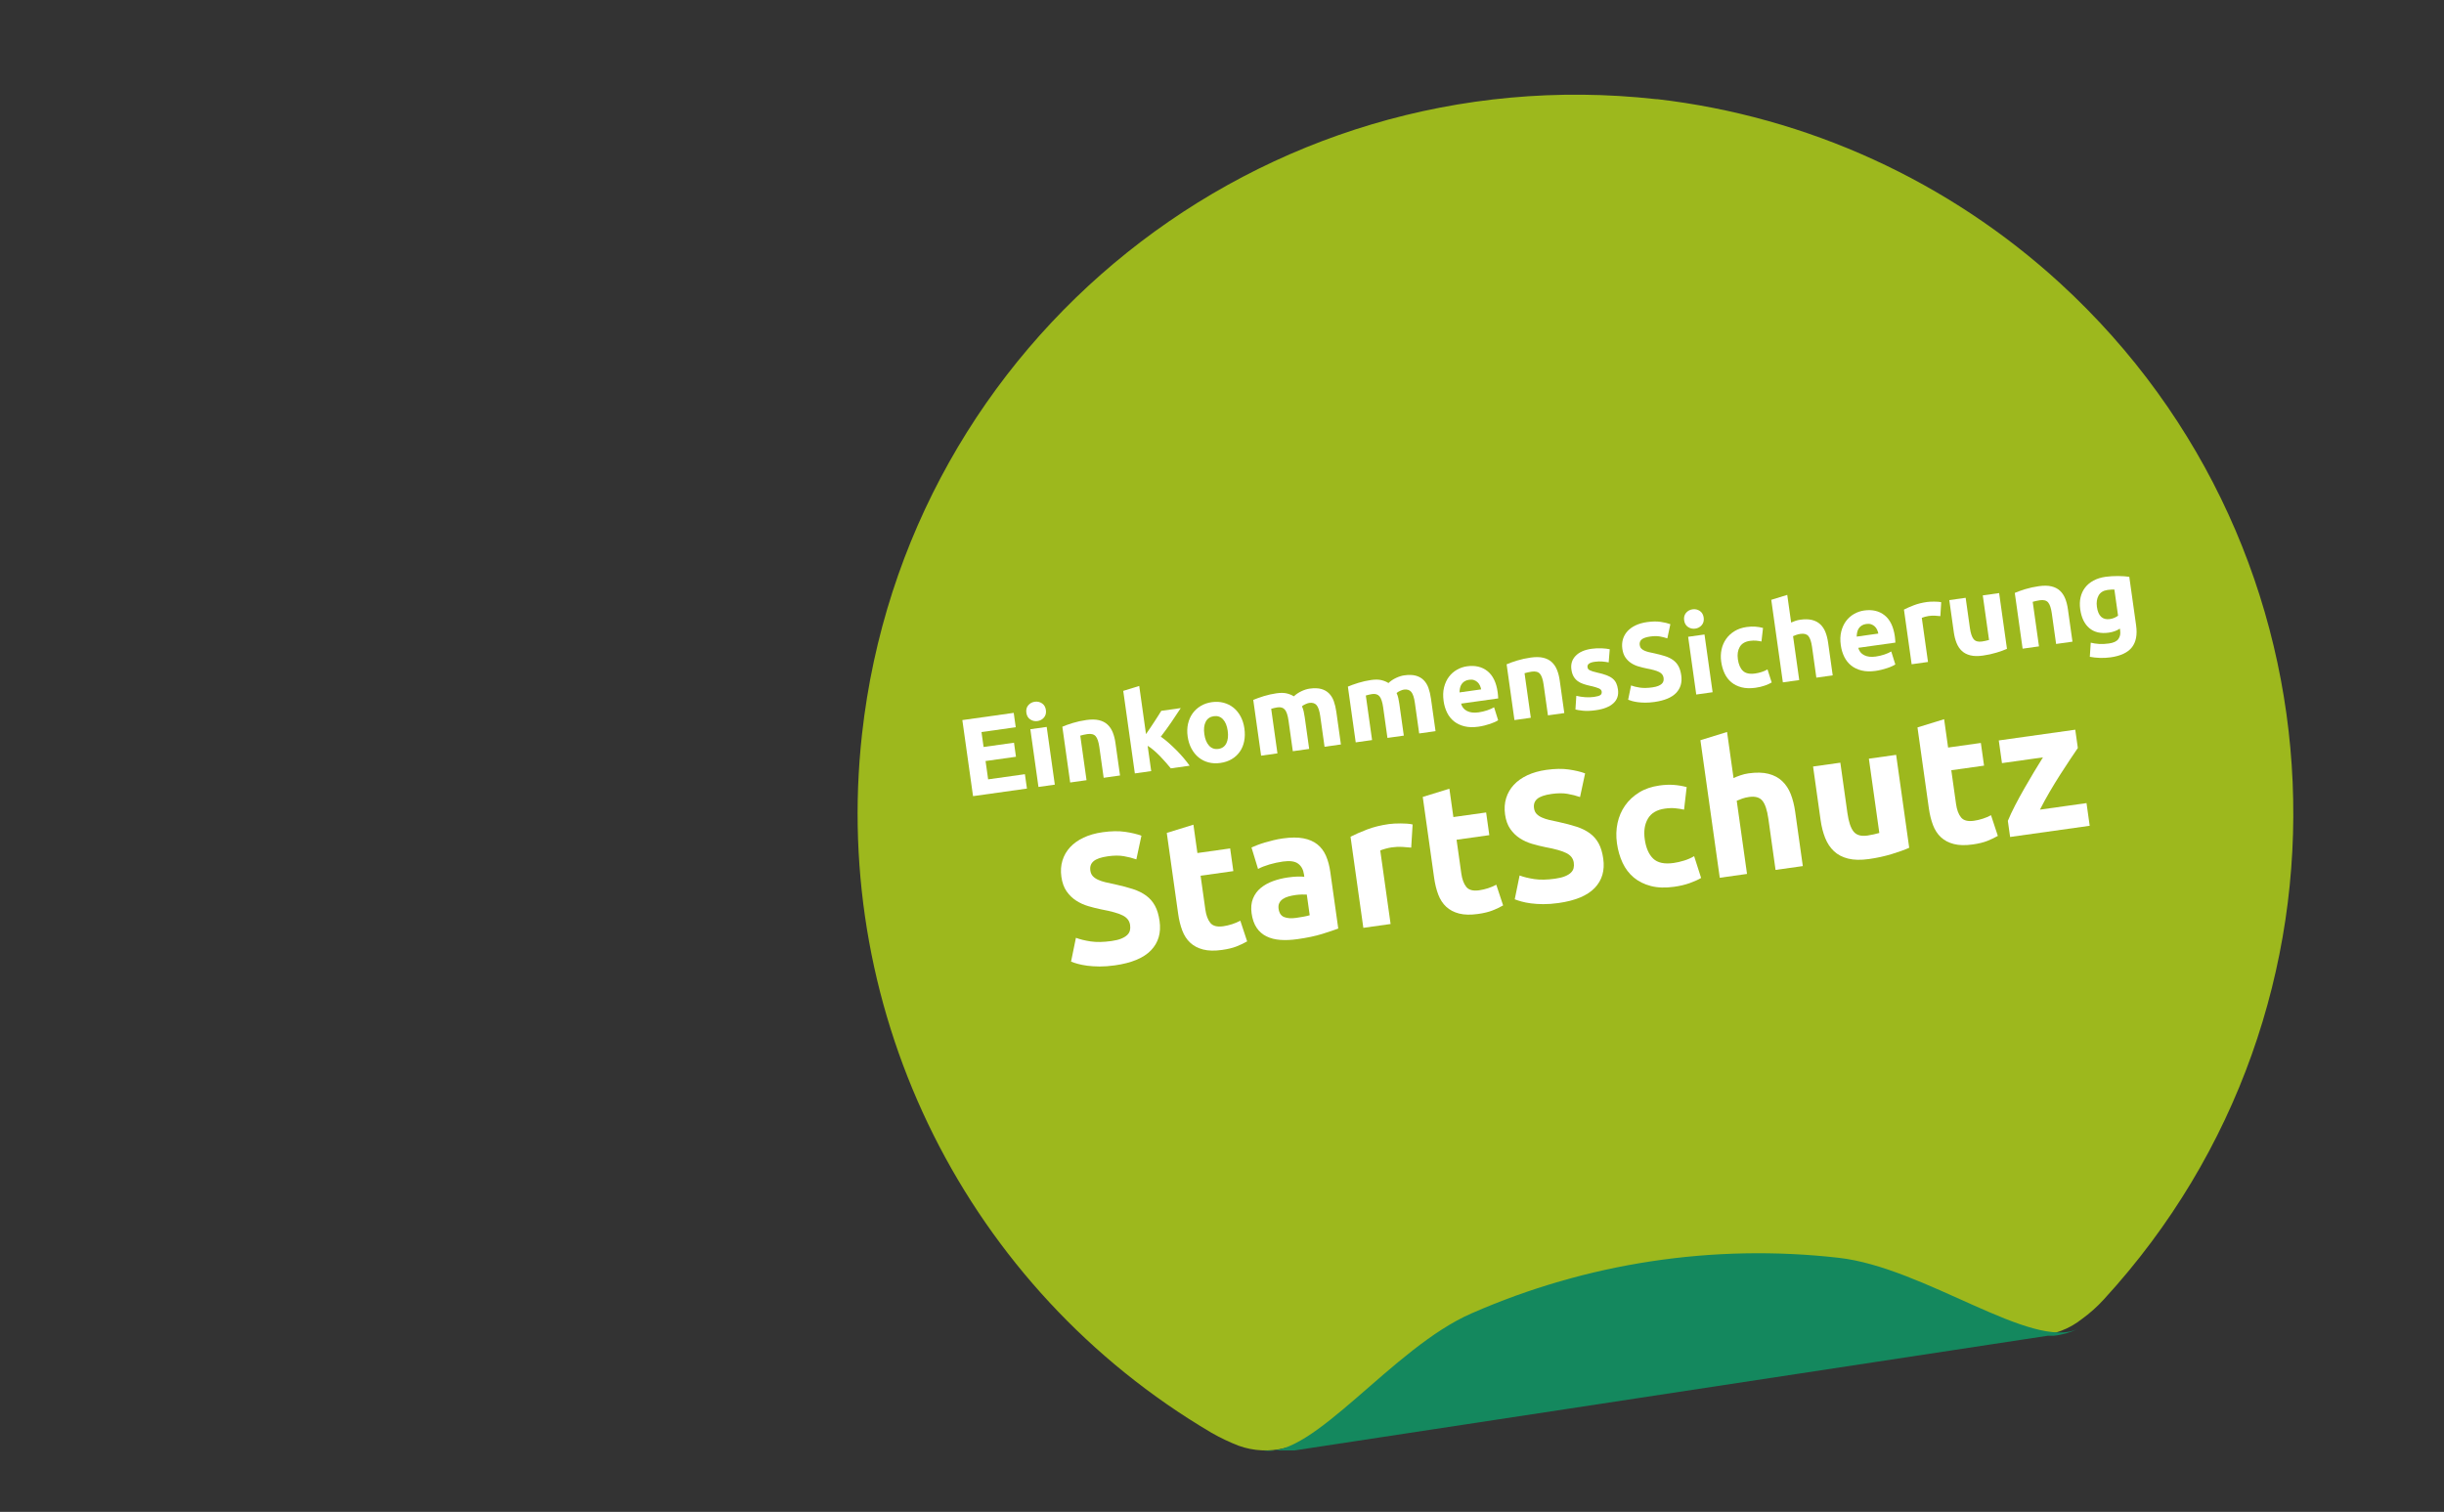 <?xml version="1.0" encoding="UTF-8"?>
<svg id="Ebene_1" data-name="Ebene 1" xmlns="http://www.w3.org/2000/svg" width="640" height="396" viewBox="0 0 640 396">
  <rect x="0" y="0" width="640" height="396" fill="#333333" stroke="none"/>
  <defs>
    <style>
      .cls-1 {
        fill: #fff;
      }

      .cls-2 {
        fill: #9db81d;
      }

      .cls-3 {
        fill: #14885e;
      }

      .cls-4 {
        isolation: isolate;
      }
    </style>
  </defs>
  <g id="Gruppe_980" data-name="Gruppe 980" transform="translate(4 4.3)">
    <g transform="matrix(1, 0, 0, 1, 0, 0)">
      <path id="Pfad_5755-2" data-name="Pfad 5755-2" class="cls-2" d="M313.218,370.962c2.285,1.312,4.666,2.451,7.122,3.406,3.875,1.401,8.079,1.617,12.077,.619l197.243-29.417c4.17-.241,8.167-1.754,11.451-4.335,2.14-1.544,4.111-3.309,5.883-5.264,70.297-76.616,65.175-195.713-11.441-266.01-29.231-26.821-66.188-43.722-105.595-48.292h-.31c-103.343-11.486-196.43,62.979-207.916,166.323-8.189,73.683,27.626,145.313,91.486,182.971"/>
    </g>
  </g>
  <g id="Gruppe_981" data-name="Gruppe 981" transform="translate(4.96 4.3)">
    <path id="Pfad_5756" data-name="Pfad 5756" class="cls-3" d="M531.221,345.575h1.548c2.262-.223,4.465-.852,6.503-1.858-12.077,5.883-40.255-16.102-62.86-18.579-32.721-3.698-65.838,1.323-95.993,14.554-20.747,8.98-41.494,38.087-54.499,35.92h8.051l197.25-30.036Z"/>
  </g>
  <g class="cls-4">
    <path class="cls-1" d="M254.805,208.53l-2.8-19.922,13.454-1.891,.529,3.766-8.97,1.26,.55,3.911,7.963-1.119,.517,3.679-7.963,1.119,.676,4.801,9.629-1.353,.531,3.766-14.115,1.984Z"/>
    <path class="cls-1" d="M273.885,185.973c.11,.786-.057,1.439-.502,1.961-.444,.522-1.011,.831-1.701,.928-.69,.096-1.321-.044-1.892-.424-.572-.379-.912-.961-1.022-1.747s.055-1.439,.501-1.962c.444-.52,1.013-.83,1.703-.926,.69-.098,1.32,.044,1.89,.421,.572,.38,.913,.962,1.024,1.748Zm2.337,19.547l-4.284,.602-2.126-15.121,4.284-.602,2.126,15.121Z"/>
    <path class="cls-1" d="M278.192,190.351c.698-.313,1.611-.64,2.734-.984,1.126-.345,2.32-.604,3.585-.782,1.284-.18,2.377-.163,3.276,.05,.899,.216,1.643,.595,2.227,1.141,.584,.543,1.041,1.22,1.37,2.033,.329,.814,.567,1.738,.713,2.773l1.2,8.538-4.284,.602-1.128-8.021c-.194-1.378-.515-2.331-.958-2.856-.447-.522-1.167-.714-2.164-.574-.306,.043-.63,.104-.97,.181-.342,.077-.643,.153-.907,.23l1.641,11.671-4.284,.602-2.052-14.603Z"/>
    <path class="cls-1" d="M300.099,192.282c.358-.517,.726-1.054,1.106-1.612,.381-.558,.747-1.11,1.099-1.656,.354-.545,.687-1.062,.999-1.554,.312-.491,.578-.917,.8-1.278l5.095-.717c-.854,1.31-1.688,2.563-2.507,3.761-.817,1.197-1.723,2.44-2.715,3.73,.649,.439,1.329,.975,2.044,1.608,.713,.634,1.413,1.294,2.096,1.981,.682,.688,1.317,1.381,1.904,2.081,.587,.702,1.087,1.346,1.504,1.933l-4.927,.693c-.376-.457-.803-.959-1.279-1.51-.477-.55-.98-1.095-1.504-1.639-.526-.543-1.071-1.061-1.636-1.547-.567-.489-1.117-.892-1.647-1.21l.931,6.628-4.284,.602-3.038-21.618,4.186-1.292,1.773,12.617Z"/>
    <path class="cls-1" d="M325.866,190.803c.167,1.189,.146,2.301-.06,3.337-.205,1.036-.586,1.951-1.139,2.74-.554,.792-1.258,1.444-2.115,1.953-.857,.512-1.851,.847-2.981,1.006-1.112,.157-2.15,.106-3.114-.15-.964-.254-1.821-.685-2.57-1.295-.75-.606-1.377-1.379-1.879-2.315-.504-.936-.838-1.998-1.005-3.187-.167-1.188-.132-2.296,.104-3.326s.636-1.936,1.2-2.719c.565-.783,1.276-1.43,2.131-1.943,.857-.509,1.822-.84,2.895-.991,1.093-.153,2.12-.102,3.085,.151,.964,.257,1.821,.684,2.569,1.282,.75,.598,1.373,1.36,1.876,2.287,.501,.927,.836,1.983,1.003,3.17Zm-4.371,.614c-.186-1.321-.595-2.323-1.23-3.007-.633-.682-1.438-.956-2.416-.819-.976,.138-1.681,.624-2.11,1.455-.432,.833-.553,1.91-.367,3.231,.186,1.323,.602,2.336,1.247,3.036,.646,.701,1.457,.984,2.435,.846,.978-.137,1.674-.632,2.093-1.482,.417-.849,.534-1.937,.348-3.26Z"/>
    <path class="cls-1" d="M337.418,188.74c-.194-1.378-.509-2.331-.943-2.858-.436-.524-1.085-.726-1.948-.605-.268,.037-.543,.092-.827,.161-.283,.069-.558,.14-.819,.217l1.64,11.671-4.282,.602-2.054-14.603c.351-.147,.764-.308,1.238-.483,.474-.172,.976-.343,1.512-.505,.532-.165,1.084-.309,1.652-.438,.569-.129,1.131-.231,1.687-.309,1.091-.153,1.997-.139,2.718,.043,.718,.181,1.325,.433,1.821,.756,.551-.528,1.206-.971,1.967-1.333,.761-.359,1.476-.587,2.147-.681,1.206-.169,2.222-.142,3.046,.083,.824,.227,1.509,.613,2.054,1.165,.547,.548,.965,1.232,1.257,2.05,.29,.82,.509,1.747,.655,2.781l1.2,8.538-4.284,.602-1.128-8.021c-.194-1.378-.51-2.331-.945-2.858-.435-.523-1.084-.726-1.945-.605-.23,.032-.543,.134-.94,.309-.395,.173-.715,.364-.959,.575,.195,.421,.348,.873,.454,1.356,.109,.484,.2,1.005,.279,1.561l1.159,8.25-4.284,.602-1.126-8.021Z"/>
    <path class="cls-1" d="M362.199,185.257c-.194-1.378-.509-2.332-.945-2.859-.435-.523-1.084-.726-1.947-.605-.268,.038-.543,.093-.827,.161s-.558,.141-.819,.218l1.64,11.671-4.284,.602-2.052-14.603c.351-.147,.762-.308,1.236-.482,.474-.173,.978-.343,1.514-.505,.532-.165,1.084-.31,1.652-.438,.569-.13,1.131-.232,1.687-.309,1.091-.154,1.997-.139,2.718,.043,.718,.181,1.325,.433,1.821,.755,.551-.527,1.206-.971,1.967-1.333,.761-.359,1.476-.586,2.147-.68,1.206-.17,2.222-.143,3.046,.083,.824,.226,1.507,.613,2.054,1.165,.547,.548,.965,1.231,1.257,2.049,.29,.821,.509,1.747,.655,2.781l1.2,8.538-4.284,.602-1.128-8.021c-.194-1.378-.51-2.332-.945-2.858-.435-.524-1.084-.726-1.947-.605-.23,.032-.543,.134-.939,.308-.395,.173-.715,.365-.959,.576,.195,.421,.346,.873,.454,1.355,.107,.484,.2,1.005,.279,1.561l1.159,8.25-4.284,.602-1.126-8.021Z"/>
    <path class="cls-1" d="M378.032,183.619c-.187-1.342-.148-2.546,.123-3.608,.271-1.065,.695-1.978,1.271-2.745,.578-.765,1.277-1.38,2.101-1.848,.824-.468,1.695-.765,2.616-.895,2.145-.302,3.934,.117,5.364,1.254,1.43,1.139,2.325,2.981,2.682,5.531,.036,.249,.063,.522,.087,.822,.022,.301,.041,.567,.054,.801l-9.718,1.366c.221,.867,.731,1.508,1.532,1.922,.8,.416,1.813,.539,3.041,.366,.784-.11,1.547-.291,2.284-.541,.736-.251,1.329-.514,1.78-.793l1.063,3.398c-.213,.148-.504,.304-.871,.473-.369,.17-.78,.329-1.238,.482-.457,.153-.95,.296-1.479,.428-.528,.134-1.06,.238-1.597,.313-1.361,.191-2.572,.156-3.635-.106-1.063-.26-1.973-.694-2.733-1.3-.761-.606-1.366-1.368-1.816-2.281-.452-.914-.754-1.925-.912-3.037Zm9.831-3.054c-.069-.361-.181-.706-.334-1.036-.156-.331-.362-.613-.619-.851-.258-.237-.567-.42-.928-.544-.359-.126-.787-.153-1.287-.083-.479,.067-.879,.206-1.202,.418-.321,.21-.58,.466-.772,.767s-.324,.638-.4,1.01-.115,.744-.121,1.116l5.662-.796Z"/>
    <path class="cls-1" d="M394.533,174.001c.698-.313,1.611-.641,2.734-.985,1.126-.344,2.32-.604,3.585-.782,1.284-.18,2.377-.164,3.276,.05,.901,.216,1.643,.595,2.227,1.141,.584,.543,1.041,1.22,1.37,2.033,.329,.814,.567,1.738,.713,2.773l1.2,8.538-4.284,.602-1.128-8.021c-.194-1.378-.515-2.331-.958-2.856-.446-.522-1.167-.714-2.164-.575-.306,.043-.63,.106-.97,.182-.342,.076-.643,.153-.907,.23l1.641,11.671-4.284,.602-2.052-14.603Z"/>
    <path class="cls-1" d="M417.427,182.538c.786-.11,1.331-.264,1.635-.464,.304-.199,.425-.518,.364-.961-.049-.345-.302-.617-.759-.817-.46-.199-1.142-.402-2.051-.606-.706-.153-1.35-.326-1.934-.521-.583-.189-1.093-.445-1.529-.765-.436-.32-.795-.724-1.08-1.211-.282-.488-.476-1.095-.578-1.825-.198-1.417,.17-2.613,1.109-3.586,.939-.972,2.326-1.587,4.167-1.845,.92-.129,1.813-.173,2.677-.129,.868,.046,1.562,.129,2.088,.25l-.279,3.439c-.523-.102-1.085-.178-1.69-.23-.602-.052-1.268-.027-1.996,.076-1.342,.188-1.961,.656-1.855,1.403,.024,.173,.074,.322,.151,.45,.076,.125,.209,.238,.398,.339,.191,.1,.444,.204,.761,.306,.318,.103,.72,.211,1.203,.32,.988,.214,1.813,.449,2.473,.701,.661,.25,1.197,.55,1.606,.891,.409,.343,.72,.742,.931,1.201,.211,.457,.361,1.002,.449,1.632,.211,1.493-.192,2.7-1.206,3.621-1.013,.923-2.545,1.529-4.596,1.817-1.342,.189-2.474,.229-3.397,.126-.923-.106-1.569-.21-1.936-.316l.23-3.579c.769,.184,1.548,.306,2.337,.361,.789,.057,1.558,.03,2.306-.075Z"/>
    <path class="cls-1" d="M432.7,180.04c.633-.089,1.147-.215,1.545-.38,.397-.161,.707-.352,.931-.569s.367-.456,.427-.72c.061-.263,.069-.548,.027-.855-.091-.65-.474-1.147-1.148-1.493-.674-.345-1.794-.661-3.358-.951-.684-.136-1.373-.309-2.066-.516-.693-.204-1.331-.497-1.91-.875-.583-.376-1.079-.863-1.496-1.46-.416-.597-.688-1.355-.817-2.273-.129-.92-.072-1.774,.167-2.559,.241-.787,.643-1.483,1.202-2.09,.561-.607,1.271-1.111,2.133-1.515,.862-.406,1.857-.687,2.989-.846,1.342-.188,2.52-.208,3.539-.057,1.017,.151,1.866,.353,2.548,.609l-.797,3.719c-.597-.211-1.251-.376-1.962-.503-.71-.124-1.545-.12-2.504,.015-1.073,.15-1.822,.409-2.251,.773-.428,.363-.598,.85-.513,1.462,.052,.365,.181,.661,.387,.884,.209,.227,.485,.416,.828,.573,.345,.157,.734,.288,1.17,.394,.435,.105,.913,.209,1.435,.311,1.09,.237,2.044,.491,2.863,.755,.819,.266,1.517,.613,2.095,1.039,.578,.428,1.039,.959,1.383,1.594,.343,.636,.583,1.434,.717,2.392,.261,1.86-.187,3.394-1.347,4.601-1.159,1.209-3.052,1.998-5.678,2.367-.88,.124-1.684,.182-2.407,.177-.724-.007-1.37-.048-1.939-.124-.567-.076-1.06-.173-1.477-.291-.416-.117-.77-.232-1.06-.349l.764-3.742c.639,.243,1.414,.432,2.323,.569,.907,.135,1.994,.114,3.259-.063Z"/>
    <path class="cls-1" d="M446.138,161.765c.11,.786-.057,1.439-.501,1.96-.444,.522-1.013,.832-1.703,.928-.688,.097-1.32-.044-1.892-.423-.57-.38-.91-.962-1.021-1.747s.057-1.439,.499-1.962c.446-.521,1.013-.83,1.703-.927s1.321,.044,1.892,.421c.572,.381,.912,.963,1.022,1.749Zm2.337,19.546l-4.284,.602-2.125-15.121,4.284-.602,2.125,15.121Z"/>
    <path class="cls-1" d="M450.718,173.285c-.153-1.091-.12-2.144,.098-3.163,.219-1.017,.613-1.933,1.183-2.747,.57-.813,1.303-1.497,2.203-2.054,.898-.555,1.961-.92,3.188-1.092,.805-.113,1.553-.144,2.244-.095s1.37,.162,2.041,.343l-.409,3.546c-.425-.098-.885-.17-1.38-.216-.496-.047-1.041-.031-1.635,.054-1.265,.177-2.153,.704-2.665,1.577-.513,.873-.679,1.951-.499,3.234,.192,1.362,.633,2.374,1.323,3.041,.688,.665,1.761,.895,3.219,.691,.517-.072,1.066-.199,1.646-.379,.581-.18,1.106-.409,1.575-.691l1.095,3.422c-.466,.283-1.065,.551-1.791,.81-.726,.258-1.54,.451-2.44,.578-1.38,.194-2.597,.154-3.652-.118-1.054-.271-1.951-.717-2.693-1.337-.742-.618-1.329-1.39-1.762-2.315-.433-.927-.729-1.955-.888-3.088Z"/>
    <path class="cls-1" d="M466.872,178.726l-3.038-21.618,4.186-1.292,1.019,7.245c.274-.136,.63-.28,1.068-.428,.439-.151,.868-.254,1.29-.313,1.227-.172,2.271-.148,3.133,.071,.862,.221,1.58,.603,2.155,1.151,.575,.544,1.022,1.223,1.342,2.037,.32,.816,.553,1.74,.699,2.775l1.199,8.538-4.284,.602-1.126-8.021c-.194-1.378-.51-2.331-.943-2.858-.436-.524-1.134-.72-2.092-.585-.383,.054-.739,.139-1.063,.253-.326,.115-.619,.228-.876,.343l1.616,11.499-4.284,.602Z"/>
    <path class="cls-1" d="M482.039,169.002c-.189-1.342-.146-2.545,.123-3.608,.271-1.065,.695-1.978,1.271-2.745,.576-.765,1.276-1.379,2.099-1.848,.824-.467,1.696-.765,2.616-.895,2.147-.302,3.934,.117,5.364,1.254,1.432,1.139,2.325,2.981,2.684,5.531,.035,.249,.063,.523,.085,.823s.041,.566,.054,.8l-9.716,1.366c.221,.867,.729,1.509,1.531,1.923,.802,.416,1.814,.538,3.041,.366,.786-.111,1.548-.291,2.284-.542,.737-.25,1.331-.514,1.78-.792l1.065,3.398c-.214,.147-.504,.304-.873,.472-.367,.171-.778,.33-1.236,.482-.458,.153-.95,.296-1.479,.428-.529,.133-1.062,.237-1.599,.313-1.361,.191-2.572,.156-3.633-.106-1.063-.261-1.975-.695-2.734-1.301s-1.364-1.368-1.816-2.281c-.45-.915-.754-1.926-.91-3.038Zm9.831-3.053c-.069-.361-.183-.707-.335-1.037-.154-.33-.361-.613-.619-.851-.258-.237-.567-.42-.926-.544-.359-.126-.789-.153-1.287-.083-.479,.068-.879,.206-1.202,.418-.321,.21-.58,.467-.772,.767-.192,.302-.326,.638-.4,1.01-.076,.372-.117,.743-.123,1.115l5.664-.795Z"/>
    <path class="cls-1" d="M508.115,161.381c-.397-.044-.862-.08-1.394-.113-.532-.032-1.096-.006-1.688,.077-.269,.038-.587,.106-.953,.206-.369,.102-.644,.193-.827,.276l1.624,11.557-4.282,.602-2.013-14.317c.728-.376,1.599-.756,2.61-1.144,1.011-.385,2.158-.669,3.441-.85,.23-.033,.51-.057,.841-.073,.329-.017,.66-.024,.994-.024,.331,.003,.665,.016,1,.036,.335,.022,.625,.063,.869,.128l-.222,3.637Z"/>
    <path class="cls-1" d="M525.559,169.949c-.699,.315-1.611,.643-2.734,.987-1.125,.344-2.318,.604-3.585,.781-1.284,.181-2.377,.159-3.278-.068-.901-.224-1.644-.613-2.23-1.165-.587-.554-1.046-1.246-1.377-2.079-.332-.832-.572-1.767-.717-2.802l-1.184-8.423,4.284-.602,1.112,7.906c.194,1.38,.515,2.35,.965,2.911,.45,.565,1.173,.775,2.17,.635,.306-.043,.63-.103,.972-.18,.34-.079,.643-.154,.906-.23l-1.64-11.672,4.282-.602,2.052,14.603Z"/>
    <path class="cls-1" d="M527.604,155.299c.699-.313,1.611-.641,2.736-.985s2.318-.603,3.583-.781c1.284-.18,2.377-.164,3.276,.05,.901,.216,1.643,.595,2.227,1.14,.584,.543,1.041,1.221,1.37,2.033,.329,.814,.567,1.739,.713,2.774l1.2,8.538-4.284,.602-1.128-8.021c-.194-1.378-.513-2.33-.958-2.855-.446-.522-1.167-.715-2.162-.575-.307,.043-.632,.105-.972,.181-.342,.077-.643,.154-.907,.23l1.641,11.671-4.284,.602-2.052-14.603Z"/>
    <path class="cls-1" d="M559.374,163.79c.346,2.474-.024,4.396-1.11,5.771-1.087,1.373-2.944,2.244-5.569,2.614-.92,.129-1.851,.178-2.794,.146-.942-.035-1.825-.131-2.649-.288l.243-3.699c.709,.175,1.443,.285,2.202,.335,.759,.05,1.608,.009,2.548-.122,1.225-.172,2.055-.562,2.488-1.171,.432-.608,.589-1.334,.469-2.177l-.076-.548c-.43,.277-.882,.502-1.356,.676-.474,.175-.999,.301-1.573,.382-2.09,.294-3.777-.098-5.062-1.179s-2.084-2.731-2.396-4.955c-.156-1.11-.128-2.146,.09-3.107,.217-.957,.611-1.809,1.181-2.554,.569-.743,1.307-1.362,2.216-1.851s1.966-.817,3.174-.988c.518-.072,1.052-.125,1.606-.153,.553-.03,1.102-.043,1.649-.043,.548,.003,1.074,.02,1.577,.058,.504,.036,.956,.085,1.356,.146l1.786,12.705Zm-10.266-4.83c.335,2.396,1.473,3.458,3.408,3.186,.441-.062,.844-.179,1.211-.347,.369-.168,.676-.347,.921-.539l-.962-6.842c-.216-.009-.469-.006-.759,.005-.293,.012-.63,.043-1.014,.098-1.131,.158-1.921,.652-2.372,1.477-.45,.826-.595,1.815-.433,2.963Z"/>
  </g>
  <g class="cls-4">
    <path class="cls-1" d="M291.052,246.481c1.054-.148,1.912-.359,2.574-.632s1.18-.589,1.553-.95c.372-.362,.608-.761,.71-1.2,.101-.438,.117-.912,.044-1.424-.153-1.085-.791-1.914-1.914-2.49-1.123-.575-2.988-1.102-5.597-1.583-1.14-.232-2.287-.517-3.443-.86-1.156-.342-2.218-.828-3.185-1.458-.969-.628-1.8-1.441-2.493-2.433-.693-.995-1.147-2.26-1.362-3.793-.216-1.534-.123-2.953,.28-4.265,.402-1.31,1.069-2.471,2.002-3.482,.934-1.01,2.117-1.852,3.553-2.526s3.096-1.143,4.982-1.408c2.235-.313,4.202-.346,5.898-.096s3.111,.587,4.246,1.016l-1.328,6.196c-.992-.35-2.082-.627-3.268-.835-1.186-.209-2.577-.202-4.174,.022-1.789,.252-3.041,.682-3.753,1.287-.713,.605-.997,1.417-.854,2.44,.085,.608,.301,1.099,.646,1.474,.346,.373,.808,.693,1.381,.954s1.224,.48,1.948,.652c.724,.178,1.521,.35,2.394,.52,1.814,.397,3.404,.816,4.769,1.258,1.366,.444,2.529,1.024,3.493,1.734,.962,.712,1.731,1.595,2.303,2.655,.573,1.06,.972,2.389,1.195,3.986,.436,3.1-.312,5.654-2.244,7.669-1.933,2.013-5.086,3.328-9.463,3.944-1.469,.206-2.807,.302-4.013,.296-1.206-.011-2.284-.08-3.229-.206-.947-.128-1.767-.29-2.463-.485-.695-.195-1.285-.389-1.767-.581l1.274-6.239c1.066,.403,2.355,.718,3.87,.947,1.514,.227,3.325,.192,5.434-.104Z"/>
    <path class="cls-1" d="M305.539,218.16l6.977-2.153,1.044,7.424,8.576-1.206,.836,5.942-8.577,1.206,1.246,8.864c.211,1.503,.643,2.662,1.296,3.482,.652,.819,1.777,1.117,3.375,.893,.765-.109,1.547-.29,2.34-.548s1.509-.562,2.144-.913l1.788,5.418c-.813,.472-1.729,.91-2.747,1.314-1.019,.403-2.295,.715-3.827,.929-1.948,.274-3.599,.236-4.95-.112-1.351-.346-2.476-.939-3.375-1.772-.901-.835-1.597-1.903-2.088-3.2-.491-1.299-.85-2.763-1.08-4.393l-2.977-21.176Z"/>
    <path class="cls-1" d="M335.938,219.602c2.107-.296,3.898-.302,5.371-.022,1.473,.282,2.695,.811,3.668,1.586,.972,.776,1.723,1.778,2.254,3.005,.531,1.228,.907,2.626,1.126,4.189l2.088,14.854c-.992,.369-2.375,.832-4.153,1.391-1.778,.558-3.961,1.021-6.547,1.384-1.63,.228-3.128,.293-4.493,.191-1.367-.101-2.575-.411-3.624-.932-1.051-.518-1.906-1.269-2.564-2.252-.66-.983-1.098-2.241-1.314-3.774-.206-1.468-.085-2.756,.362-3.862s1.123-2.03,2.029-2.778c.904-.743,1.977-1.342,3.216-1.794,1.238-.45,2.545-.772,3.919-.965,.928-.131,1.756-.206,2.485-.228,.731-.019,1.326,.002,1.792,.066l-.095-.671c-.17-1.213-.676-2.136-1.512-2.767-.838-.632-2.167-.821-3.989-.565-1.213,.172-2.399,.428-3.556,.77-1.156,.342-2.144,.734-2.961,1.173l-1.718-5.621c.397-.184,.898-.395,1.499-.625,.603-.232,1.263-.455,1.983-.671,.72-.214,1.479-.421,2.284-.613,.803-.195,1.619-.35,2.451-.468Zm3.511,20.809c.702-.098,1.37-.208,2.007-.329,.633-.121,1.137-.241,1.512-.361l-.761-5.413c-.298-.024-.737-.027-1.321-.011-.583,.019-1.115,.061-1.594,.128-.671,.095-1.296,.222-1.876,.384-.58,.165-1.077,.389-1.493,.674-.416,.288-.724,.639-.926,1.06-.202,.419-.261,.915-.181,1.49,.158,1.12,.641,1.841,1.452,2.166,.811,.328,1.871,.397,3.181,.213Z"/>
    <path class="cls-1" d="M369.548,222.012c-.661-.069-1.435-.131-2.322-.186-.888-.055-1.827-.011-2.818,.128-.447,.063-.975,.178-1.588,.345-.611,.167-1.071,.321-1.377,.461l2.707,19.26-7.139,1.003-3.353-23.861c1.214-.625,2.665-1.26,4.349-1.906,1.685-.643,3.597-1.115,5.738-1.416,.383-.054,.85-.095,1.4-.124,.55-.028,1.101-.039,1.657-.038,.553,.006,1.109,.025,1.668,.06,.559,.038,1.041,.107,1.447,.213l-.37,6.061Z"/>
    <path class="cls-1" d="M372.569,208.738l6.977-2.153,1.044,7.424,8.576-1.205,.835,5.942-8.576,1.205,1.246,8.864c.211,1.503,.643,2.663,1.295,3.484,.654,.819,1.778,1.117,3.375,.893,.767-.109,1.547-.29,2.342-.548,.794-.26,1.509-.562,2.144-.913l1.788,5.416c-.814,.472-1.729,.912-2.748,1.315-1.017,.403-2.293,.713-3.826,.929-1.95,.274-3.6,.236-4.95-.112-1.353-.346-2.477-.939-3.375-1.772-.901-.835-1.595-1.903-2.088-3.2-.491-1.299-.852-2.764-1.08-4.394l-2.977-21.176Z"/>
    <path class="cls-1" d="M407.237,230.152c1.055-.148,1.912-.359,2.575-.632,.661-.271,1.18-.587,1.553-.948,.37-.362,.608-.762,.709-1.2,.102-.439,.117-.913,.046-1.425-.153-1.085-.792-1.914-1.914-2.49-1.125-.575-2.989-1.102-5.597-1.583-1.14-.232-2.288-.517-3.444-.86-1.154-.342-2.216-.828-3.185-1.458-.967-.628-1.799-1.44-2.492-2.433-.695-.994-1.148-2.259-1.364-3.791-.214-1.534-.121-2.955,.28-4.265,.402-1.312,1.069-2.471,2.003-3.482,.932-1.01,2.115-1.852,3.553-2.526,1.436-.674,3.095-1.143,4.982-1.41,2.235-.313,4.202-.345,5.898-.096,1.696,.252,3.111,.587,4.246,1.016l-1.328,6.196c-.994-.35-2.084-.627-3.27-.835-1.184-.209-2.577-.202-4.174,.024-1.789,.25-3.04,.68-3.752,1.285-.713,.606-.999,1.419-.854,2.441,.085,.608,.299,1.099,.646,1.473s.806,.693,1.38,.954c.575,.261,1.224,.48,1.948,.654,.726,.176,1.523,.35,2.396,.52,1.814,.397,3.404,.816,4.769,1.258,1.364,.444,2.529,1.022,3.492,1.732,.964,.712,1.731,1.597,2.304,2.655,.572,1.06,.97,2.389,1.195,3.986,.435,3.1-.313,5.656-2.244,7.67-1.934,2.011-5.087,3.328-9.463,3.942-1.469,.206-2.808,.304-4.015,.296-1.206-.011-2.282-.079-3.227-.206-.948-.128-1.769-.29-2.463-.485-.696-.195-1.285-.389-1.767-.581l1.273-6.237c1.066,.403,2.356,.718,3.871,.947,1.512,.225,3.325,.191,5.432-.106Z"/>
    <path class="cls-1" d="M423.42,220.843c-.255-1.822-.202-3.58,.162-5.278,.364-1.695,1.022-3.219,1.972-4.575,.95-1.354,2.172-2.495,3.671-3.424,1.499-.926,3.27-1.534,5.314-1.821,1.342-.189,2.588-.243,3.741-.159,1.151,.082,2.285,.274,3.402,.572l-.684,5.911c-.707-.162-1.474-.282-2.298-.362-.825-.079-1.736-.05-2.725,.09-2.107,.296-3.589,1.172-4.443,2.629-.854,1.455-1.129,3.254-.83,5.394,.32,2.268,1.054,3.955,2.203,5.064,1.148,1.109,2.937,1.493,5.364,1.151,.862-.121,1.778-.331,2.745-.63,.967-.298,1.843-.684,2.624-1.151l1.827,5.705c-.781,.469-1.777,.917-2.986,1.347-1.21,.433-2.566,.753-4.067,.964-2.299,.323-4.33,.258-6.086-.195-1.758-.454-3.254-1.197-4.49-2.227-1.236-1.032-2.216-2.318-2.937-3.863-.721-1.542-1.214-3.255-1.48-5.139Z"/>
    <path class="cls-1" d="M450.346,229.907l-5.064-36.029,6.977-2.155,1.696,12.075c.457-.228,1.051-.466,1.781-.715,.729-.249,1.446-.424,2.15-.521,2.043-.288,3.783-.247,5.219,.12,1.436,.369,2.633,1.006,3.593,1.915,.958,.909,1.703,2.041,2.236,3.399s.92,2.9,1.162,4.624l2,14.23-7.139,1.003-1.877-13.367c-.324-2.299-.849-3.889-1.575-4.763-.724-.876-1.887-1.202-3.482-.976-.639,.09-1.232,.23-1.773,.421-.543,.191-1.032,.381-1.46,.572l2.693,19.164-7.138,1.003Z"/>
    <path class="cls-1" d="M499.956,222.056c-1.165,.523-2.682,1.068-4.556,1.641-1.874,.572-3.865,1.01-5.974,1.306-2.14,.301-3.961,.261-5.464-.112-1.503-.376-2.74-1.024-3.717-1.947-.978-.921-1.742-2.076-2.295-3.463-.554-1.388-.951-2.945-1.194-4.67l-1.973-14.039,7.139-1.003,1.852,13.176c.323,2.301,.86,3.919,1.61,4.856,.751,.939,1.958,1.29,3.618,1.055,.51-.071,1.051-.172,1.619-.301,.567-.129,1.071-.255,1.509-.383l-2.734-19.454,7.139-1.003,3.421,24.341Z"/>
    <path class="cls-1" d="M502.122,190.531l6.977-2.153,1.043,7.424,8.577-1.205,.835,5.942-8.576,1.205,1.246,8.864c.211,1.503,.643,2.662,1.296,3.482,.652,.819,1.777,1.118,3.375,.893,.765-.107,1.545-.29,2.34-.548,.794-.258,1.509-.562,2.144-.912l1.788,5.416c-.813,.472-1.729,.91-2.747,1.314-1.019,.403-2.295,.715-3.827,.931-1.95,.274-3.599,.236-4.95-.113-1.353-.345-2.477-.937-3.375-1.772-.901-.833-1.597-1.903-2.088-3.2-.491-1.299-.85-2.763-1.08-4.393l-2.977-21.176Z"/>
    <path class="cls-1" d="M544.116,195.915c-.488,.72-1.142,1.692-1.966,2.914-.824,1.227-1.704,2.57-2.64,4.037-.937,1.468-1.873,2.999-2.807,4.596-.934,1.599-1.77,3.134-2.511,4.604l12.195-1.714,.835,5.941-20.843,2.929-.592-4.216c.51-1.244,1.142-2.596,1.898-4.052,.756-1.458,1.559-2.931,2.408-4.418,.85-1.488,1.698-2.934,2.542-4.341,.844-1.405,1.627-2.679,2.345-3.822l-10.732,1.509-.835-5.942,20.027-2.814,.674,4.791Z"/>
  </g>
</svg>